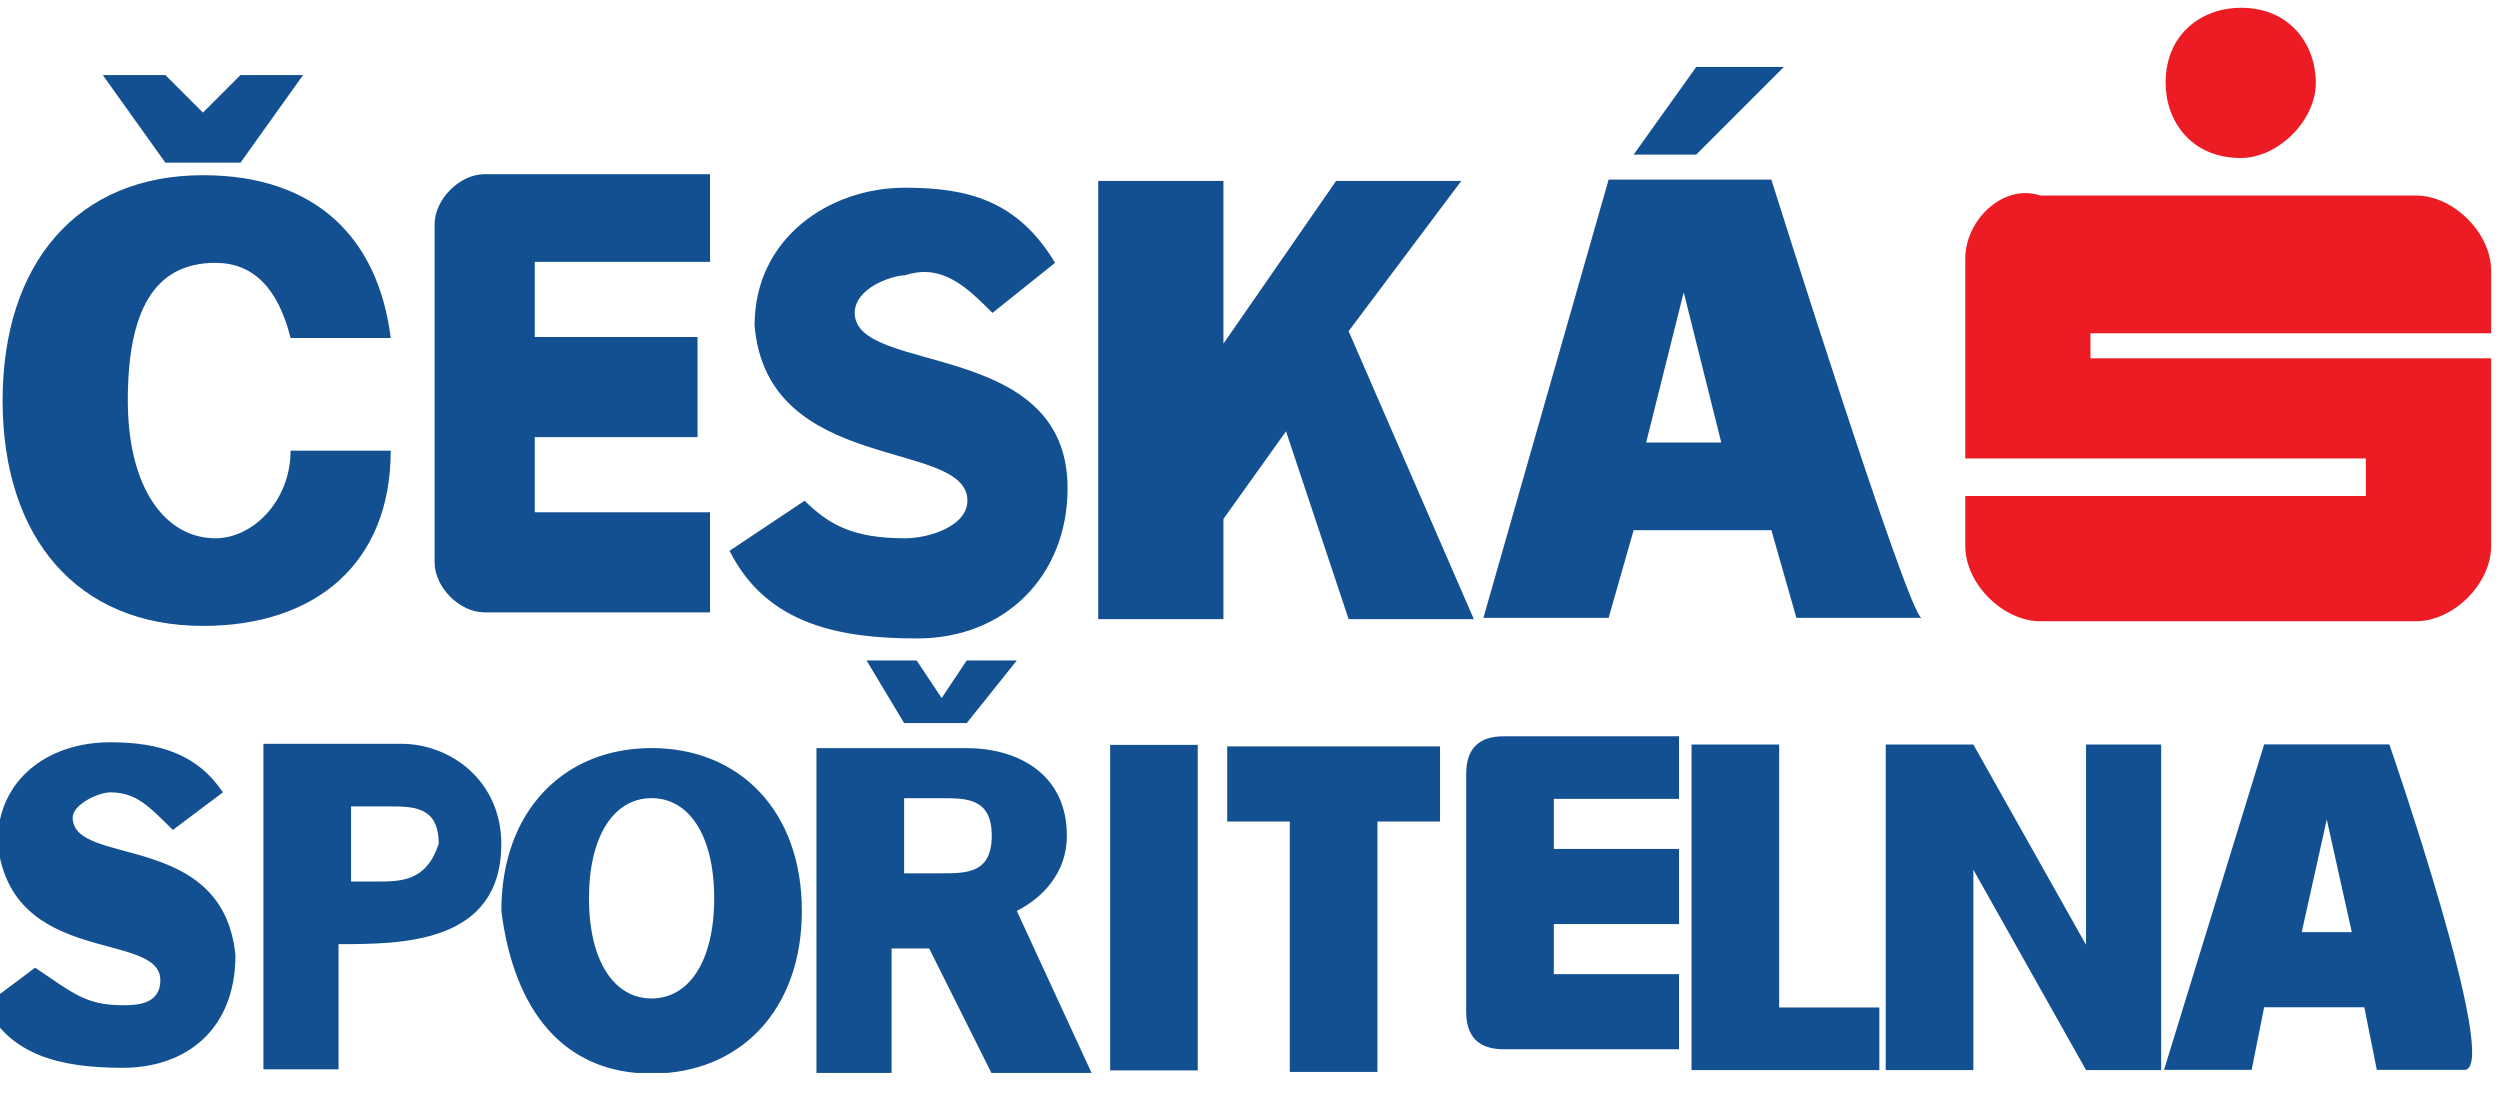 <svg xmlns="http://www.w3.org/2000/svg" width="96" height="42" fill="none" viewBox="0 0 96 42">
    <g clip-path="url(#a)">
        <path fill="#135091" d="M72.893 41.09h2.885v-7.692l4.326 7.693h2.885v-12.5h-2.885v7.692l-4.326-7.692h-3.366v12.5h.48zM88.386 35.795l.962-4.326.961 4.326h-1.923zm3.365-7.211h-4.807l-3.846 12.5h3.365l.48-2.404h3.847l.48 2.404h3.366c1.442 0-2.885-12.5-2.885-12.5zM64.955 41.09h7.212v-2.403H68.32V28.59h-3.365v12.5zM64.475 31.158v-2.885h-6.73c-.962 0-1.443.48-1.443 1.442v9.135c0 .962.48 1.442 1.442 1.442h6.73v-2.884h-4.807v-1.924h4.808V32.6h-4.808v-1.923h4.808M42.629 41.103h3.365v-12.5H42.63v12.5zM47.124 28.662v2.885h2.404v9.615h3.365v-9.615h2.404v-2.885h-8.173zM25.021 30.649c1.442 0 2.404 1.442 2.404 3.846s-.962 3.846-2.404 3.846-2.404-1.442-2.404-3.846.962-3.846 2.404-3.846zm0 10.577c3.366 0 5.77-2.404 5.77-6.25s-2.404-6.25-5.77-6.25c-3.365 0-5.769 2.404-5.769 6.25.48 3.846 2.404 6.25 5.77 6.25zM10.115 41.062H13v-4.807c2.404 0 6.25 0 6.25-3.847 0-2.403-1.923-3.846-3.846-3.846h-5.289v12.5zm4.327-7.211h-.961v-2.885h1.442c.961 0 1.923 0 1.923 1.442-.48 1.443-1.442 1.443-2.404 1.443zM4.714 38.6c.481 0 1.443 0 1.443-.962 0-1.923-5.77-.48-6.25-5.288 0-2.404 1.923-3.847 4.326-3.847 1.924 0 3.366.481 4.327 1.923L6.637 31.87c-.961-.962-1.442-1.443-2.404-1.443-.48 0-1.442.481-1.442.962 0 1.923 5.77.48 6.25 5.288 0 2.885-1.923 4.327-4.327 4.327S.387 40.523-.574 38.6l1.923-1.442C2.79 38.12 3.272 38.6 4.714 38.6zM34.718 27.766h2.404l1.923-2.404h-1.923l-.962 1.443-.961-1.443h-1.923l1.442 2.404zm0 2.885h1.442c.962 0 1.923 0 1.923 1.442s-.961 1.442-1.923 1.442h-1.442v-2.884zm4.327 4.327c.961-.481 1.923-1.443 1.923-2.885 0-2.404-1.923-3.365-3.846-3.365h-5.77v12.5h2.885V36.42h1.442l2.404 4.808h3.846l-2.884-6.25zM34.745 20.67c.962 0 2.404-.482 2.404-1.443 0-2.404-7.692-.962-8.173-6.731 0-3.365 2.885-5.288 5.77-5.288 2.403 0 4.326.48 5.769 2.884l-2.404 1.923c-.962-.961-1.923-1.923-3.366-1.442-.48 0-1.923.48-1.923 1.442 0 2.404 8.173.962 8.173 6.731 0 3.365-2.403 5.77-5.769 5.77-2.884 0-5.769-.481-7.211-3.366l2.884-1.923c.962.961 1.923 1.442 3.846 1.442zM51.787 23.774h4.808l-4.808-11.057 4.327-5.77h-4.807l-4.327 6.25v-6.25h-4.808v16.827h4.808v-3.846l2.403-3.365 2.404 7.211zM27.265 10.536V6.689h-8.653c-.962 0-1.923.962-1.923 1.923v12.981c0 .962.961 1.923 1.923 1.923h8.653V19.67h-6.73v-2.885h6.25V12.94h-6.25v-2.884h6.73M3.947 2.882H6.35l1.442 1.442 1.442-1.442h2.404L9.235 6.247H6.351L3.947 2.882zm3.846 3.846c4.327 0 6.73 2.404 7.211 6.25h-3.846c-.48-1.923-1.442-2.885-2.884-2.885-2.404 0-3.366 1.923-3.366 5.289 0 3.365 1.443 5.288 3.366 5.288 1.442 0 2.884-1.442 2.884-3.365h3.846c0 4.327-2.884 6.73-7.211 6.73C2.985 24.035.1 20.67.1 15.382c0-5.289 2.884-8.654 7.692-8.654zM62.732 5.936h2.404l3.365-3.365h-3.365l-2.404 3.365zm.48 11.058l1.443-5.77 1.442 5.77h-2.884zm4.809-10.096h-6.25l-4.808 16.827h4.808l.961-3.366h5.289l.961 3.366h4.808c-.481 0-5.77-16.827-5.77-16.827z"/>
        <path fill="#ED1C24" d="M75.467 9.913v7.692H90.85v1.442H75.467v1.924c0 1.442 1.442 2.884 2.884 2.884h14.424c1.442 0 2.884-1.442 2.884-2.884v-7.212H80.274v-.962H95.66v-2.403c0-1.443-1.442-2.885-2.885-2.885H78.352c-1.442-.48-2.884.962-2.884 2.404zm10.577-3.846c-1.923 0-2.885-1.443-2.885-2.885 0-1.923 1.442-2.884 2.885-2.884 1.923 0 2.884 1.442 2.884 2.884s-1.442 2.885-2.884 2.885z"/>
    </g>
    <defs>
        <clipPath id="a">
            <path fill="#fff" d="M0 0h96v41.2H0z"/>
        </clipPath>
    </defs>
</svg>
